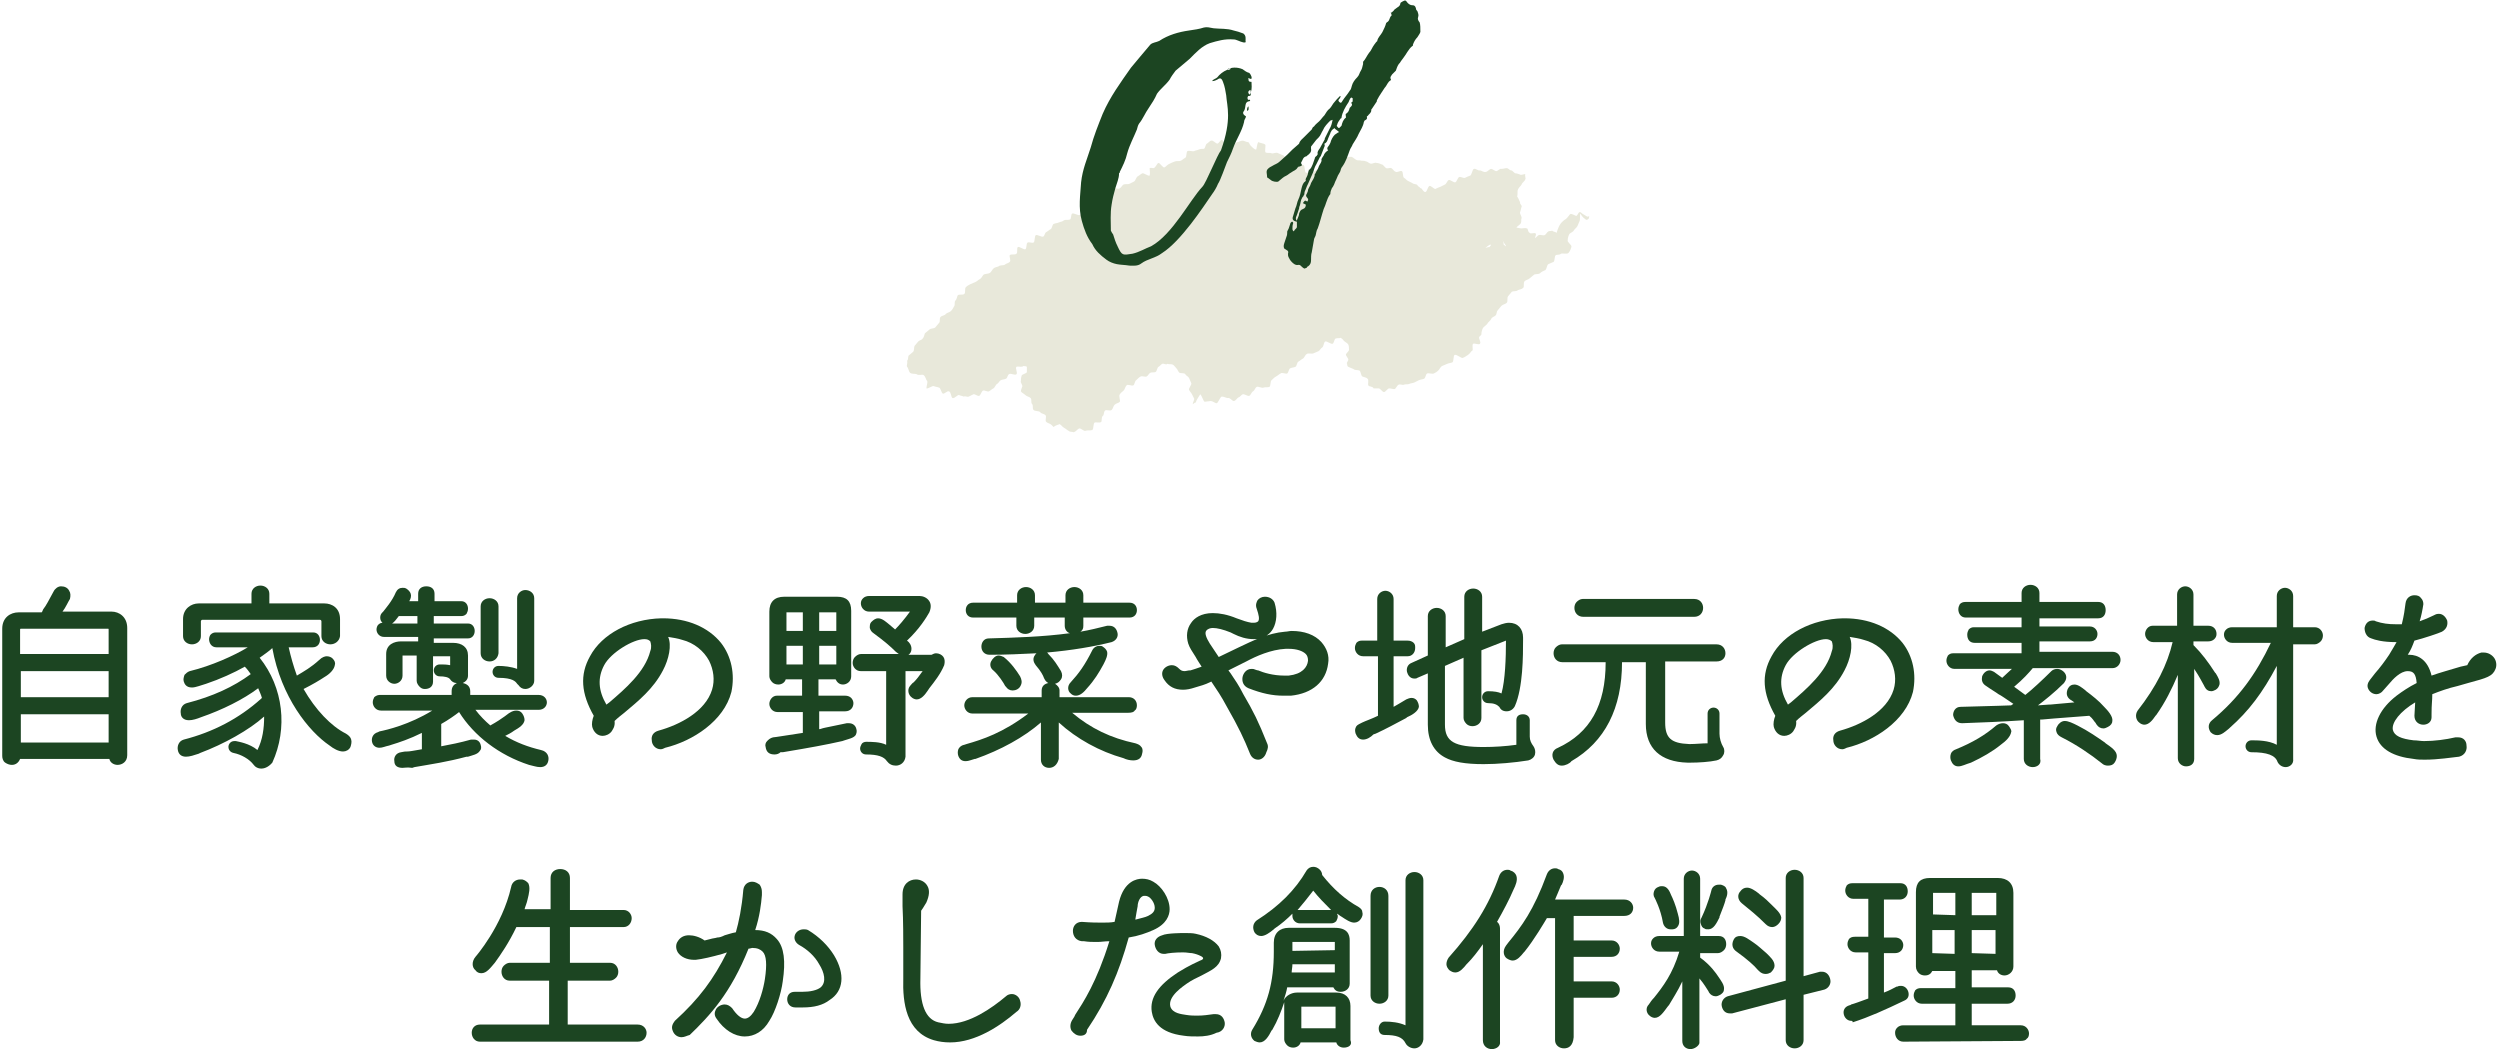 <?xml version="1.0" encoding="utf-8"?>
<!-- Generator: Adobe Illustrator 25.4.1, SVG Export Plug-In . SVG Version: 6.00 Build 0)  -->
<svg version="1.1" id="レイヤー_1" xmlns="http://www.w3.org/2000/svg" xmlns:xlink="http://www.w3.org/1999/xlink" x="0px"
	 y="0px" width="336px" height="141px" viewBox="0 0 336 141" style="enable-background:new 0 0 336 141;" xml:space="preserve">
<style type="text/css">
	.st0{fill:#E8E8DA;}
	.st1{fill:#1C4522;}
</style>
<g>
	<path class="st0" d="M210.2,29.6c0.2-0.1,0.3-0.2,0.4-0.3c0.2-0.2,0.3-0.4,0.4-0.5c0.2-0.2,0.8,0.3,0.9,0.2
		c0.2-0.2,0.2-0.4,0.4-0.5c0.2,0,0.3,0.2,0.5,0.3c0.2,0.1,0.3,0.2,0.5,0.3c0.2,0.1,0.1-0.1,0.3,0c-0.1,0.3,0,0.2-0.1,0.3
		c-0.2,0.2-0.3,0.2-0.5,0c-0.2-0.1-0.5-0.5-0.6-0.7c-0.1,0.2,0,0.8-0.1,1s-0.2,0.5-0.3,0.7s-0.4,0.4-0.5,0.6s-0.5,0.3-0.6,0.5
		s-0.2,0.5-0.2,0.8c-0.1,0.2,0.5,0.6,0.5,0.8s-0.2,0.7-0.4,0.9s-0.8,0-1,0.1c-0.2,0.2-0.6,0.1-0.7,0.2c-0.2,0.1-0.1,0.7-0.3,0.9
		c-0.2,0.1-0.5,0.2-0.7,0.3s-0.2,0.6-0.4,0.8c-0.2,0.1-0.5,0.2-0.7,0.4s-0.6,0.1-0.8,0.2c-0.2,0.2-0.4,0.3-0.6,0.5
		c-0.2,0.2-0.5,0.2-0.7,0.4s0,0.8-0.2,0.9c-0.2,0.2-0.5,0.2-0.7,0.3c-0.2,0.2-0.6,0.1-0.8,0.2c-0.2,0.2-0.3,0.4-0.5,0.6
		s0,0.7-0.2,0.9s-0.5,0.2-0.7,0.4s-0.3,0.4-0.5,0.6c-0.2,0.2-0.1,0.5-0.3,0.7s-0.5,0.2-0.6,0.5c-0.1,0.2-0.4,0.4-0.5,0.6
		c-0.1,0.2-0.5,0.4-0.6,0.6c-0.1,0.2-0.2,0.5-0.2,0.8c0,0.2-0.2,0.2-0.3,0.4s0.3,0.7,0.1,0.9c-0.1,0.2-0.7-0.1-0.9,0s0,0.8-0.1,0.9
		c-0.2,0.1-0.3,0.4-0.6,0.6c-0.2,0.1-0.4,0.3-0.7,0.4c-0.2,0.1-0.8-0.5-1.1-0.4c-0.2,0.1-0.1,0.9-0.3,1s-0.5,0.1-0.7,0.2
		c-0.2,0.1-0.5,0.2-0.7,0.3s-0.3,0.4-0.5,0.6c-0.2,0.2-0.4,0.3-0.6,0.4c-0.2,0.1-0.7-0.1-0.9,0s-0.2,0.6-0.4,0.7
		c-0.2,0.1-0.5,0.1-0.7,0.2c-0.2,0.1-0.4,0.2-0.6,0.3c-0.2,0.1-0.5,0.1-0.7,0.2c-0.2,0.1-0.5,0-0.7,0.1s-0.5-0.1-0.7,0
		c-0.2,0-0.4,0.6-0.6,0.6c-0.2,0-0.5-0.1-0.7-0.1s-0.5,0.5-0.7,0.5s-0.5-0.5-0.7-0.5s-0.5,0-0.7,0c-0.1-0.3-0.6-0.2-0.7-0.4
		c-0.1-0.2,0.1-0.7-0.1-0.9c-0.2-0.2-0.5-0.2-0.7-0.3s-0.2-0.7-0.4-0.8s-0.6,0-0.8-0.2c-0.2-0.1-0.5-0.2-0.7-0.3s-0.1-0.4-0.2-0.5
		c0.1-0.2,0.1-0.2,0.2-0.4c0.1-0.2-0.4-0.6-0.3-0.8c0.1-0.2,0.4-0.4,0.4-0.6c0-0.2,0-0.5-0.1-0.7s-0.4-0.3-0.6-0.5
		c-0.1-0.2-0.2-0.2-0.4-0.4c-0.2,0.1-0.4,0-0.7,0.1c-0.2,0.1-0.2,0.6-0.4,0.7c-0.2,0.1-0.8-0.4-1-0.3c-0.2,0.1-0.2,0.7-0.4,0.8
		s-0.3,0.4-0.5,0.5s-0.5,0.2-0.7,0.3s-0.7-0.1-0.9,0.1c-0.2,0.1-0.3,0.5-0.5,0.6s-0.4,0.3-0.6,0.4c-0.2,0.1-0.2,0.6-0.4,0.7
		c-0.2,0.1-0.5,0.1-0.7,0.2c-0.2,0.1-0.2,0.5-0.4,0.7c-0.2,0.1-0.7-0.2-0.9,0c-0.2,0.1-0.4,0.3-0.6,0.4c-0.2,0.1-0.4,0.3-0.6,0.5
		c-0.2,0.1-0.1,0.8-0.3,0.9c-0.2,0.1-0.6,0-0.8,0.1s-0.7-0.2-0.9-0.1c-0.2,0.1-0.3,0.5-0.5,0.6s-0.3,0.5-0.5,0.6s-0.7-0.3-0.9-0.2
		s-0.3,0.3-0.5,0.4c-0.2,0-0.4,0.5-0.7,0.5c-0.2,0-0.5-0.5-0.8-0.4c-0.2,0-0.5-0.2-0.8-0.2c-0.2,0-0.5,0.9-0.7,0.9s-0.5-0.3-0.8-0.3
		c-0.2,0-0.6,0.1-0.8,0.1c-0.2-0.1-0.4-0.9-0.6-1c-0.1,0.2-0.5,0.7-0.6,1.1c-0.2,0-0.4,0.3-0.4,0.2c0-0.2,0.2-0.5,0.2-0.7
		c-0.1-0.2-0.2-0.4-0.3-0.6c-0.1-0.2-0.3-0.4-0.4-0.6c-0.1-0.2,0.4-0.7,0.3-0.9c-0.1-0.2-0.2-0.5-0.3-0.7s-0.4-0.3-0.5-0.5
		s-0.6-0.1-0.8-0.2c-0.2-0.2-0.2-0.4-0.4-0.6c-0.2-0.2-0.3-0.4-0.5-0.5s-0.5,0-0.7-0.1c-0.2,0.2-0.5-0.1-0.7,0s-0.3,0.3-0.5,0.4
		c-0.2,0.1-0.2,0.6-0.4,0.7c-0.2,0.1-0.5,0-0.7,0.1s-0.3,0.4-0.5,0.5s-0.6-0.1-0.8,0s-0.4,0.3-0.6,0.5c-0.2,0.1-0.2,0.6-0.4,0.7
		c-0.2,0.1-0.8-0.2-0.9,0c-0.2,0.2-0.2,0.5-0.4,0.7s-0.4,0.3-0.5,0.5c-0.2,0.2,0.1,0.8,0,1c-0.2,0.2-0.5,0.2-0.7,0.4
		s-0.2,0.5-0.4,0.7s-0.8-0.1-0.9,0.1c-0.2,0.2-0.1,0.6-0.3,0.7c-0.2,0.2-0.1,0.7-0.2,0.8c-0.2,0.2-0.7,0-0.9,0.1
		c-0.2,0.2-0.1,0.8-0.3,1c-0.3,0.1-0.7,0-0.9,0.1c-0.3,0.1-0.6-0.4-0.9-0.3c-0.2,0.1-0.4,0.4-0.7,0.5c-0.2-0.1-0.5,0-0.7-0.2
		c-0.2-0.1-0.4-0.3-0.6-0.4c-0.2-0.1-0.4-0.4-0.6-0.5c-0.1,0.1-0.5,0.1-0.8,0.4c-0.2-0.2-0.1-0.1-0.3-0.3s-0.5-0.2-0.7-0.4
		s0.1-0.7-0.1-0.9c-0.2-0.2-0.6-0.2-0.7-0.4c-0.2-0.2-0.7-0.1-0.9-0.3s0-0.6-0.2-0.8s0-0.6-0.2-0.8s-0.5-0.2-0.7-0.4
		s-0.5-0.3-0.6-0.5c0-0.2,0.1-0.4,0.2-0.7c0-0.2-0.3-0.5-0.2-0.7c0-0.2,0-0.4,0.1-0.7c0-0.2,0.7-0.3,0.7-0.5s0-0.5,0-0.7
		c-0.1-0.1-0.4-0.1-0.5-0.1c-0.1,0.2-0.7,0-0.9,0.1c-0.2,0.2,0.2,0.8,0,1s-0.8-0.2-1,0c-0.2,0.1-0.2,0.5-0.4,0.6s-0.5,0.1-0.7,0.2
		c-0.2,0.1-0.3,0.4-0.5,0.5s-0.3,0.5-0.5,0.6s-0.4,0.3-0.6,0.4c-0.2,0.1-0.6-0.2-0.8-0.1c-0.2,0.1-0.3,0.6-0.5,0.7
		c-0.2,0.1-0.6-0.3-0.8-0.2s-0.4,0.2-0.6,0.3s-0.4-0.1-0.7,0c-0.2-0.1-0.4-0.1-0.6-0.2c-0.2-0.1-0.6,0.5-0.9,0.4
		c-0.2-0.1-0.2-0.9-0.5-0.9c-0.2-0.1-0.6,0.4-0.8,0.3c-0.2-0.1-0.3-0.8-0.5-0.8c-0.2-0.1-0.5-0.1-0.7-0.2c-0.2-0.1-0.8,0.4-1,0.3
		c0-0.3,0.2-0.8,0.1-1c-0.2-0.2-0.2-0.6-0.5-0.8c-0.2-0.1-0.7,0.1-0.9-0.1c-0.2-0.1-0.7,0-0.9-0.2c-0.2-0.2-0.2-0.6-0.4-0.8
		c-0.1-0.2,0.1-0.5,0-0.8c0.2-0.2,0.1-0.5,0.2-0.7c0.2-0.2,0.4-0.3,0.6-0.5s0.1-0.6,0.2-0.8c0.2-0.2,0.3-0.4,0.5-0.6
		c0.2-0.2,0.5-0.2,0.6-0.4c0.2-0.2,0.2-0.5,0.3-0.7c0.2-0.2,0.4-0.3,0.6-0.5s0.6-0.1,0.8-0.3c0.2-0.2,0.3-0.4,0.5-0.6
		c0.2-0.2,0-0.6,0.2-0.8s0.6-0.2,0.7-0.4c0.2-0.2,0.5-0.2,0.7-0.4c0.2-0.2,0.3-0.4,0.4-0.6c0.2-0.2,0-0.6,0.2-0.8s0.2-0.5,0.3-0.7
		c0.2-0.2,0.7,0,0.9-0.2s0-0.7,0.2-0.9s0.4-0.3,0.6-0.4c0.2-0.1,0.5-0.2,0.7-0.3s0.4-0.3,0.6-0.4c0.2-0.1,0.3-0.4,0.5-0.6
		c0.2-0.1,0.6-0.1,0.8-0.2c0.2-0.1,0.3-0.4,0.5-0.6c0.2-0.2,0.5-0.2,0.7-0.3c0.2-0.2,0.6-0.1,0.8-0.2c0.2-0.2,0.5-0.2,0.7-0.4
		s-0.1-0.7,0-0.9c0.2-0.2,0.7,0,0.9-0.2c0.2-0.1,0-0.8,0.2-0.9c0.2-0.1,0.8,0.4,1,0.3c0.2-0.1,0.1-0.8,0.3-0.9
		c0.2-0.1,0.6,0.1,0.8,0s0.1-0.8,0.3-1c0.2-0.1,0.8,0.3,1,0.2c0.2-0.1,0.2-0.5,0.4-0.6s0.4-0.3,0.6-0.4c0.2-0.1,0.2-0.6,0.4-0.7
		s0.5-0.1,0.7-0.2s0.5-0.1,0.7-0.3c0.2-0.1,0.6,0,0.8-0.1s0.1-0.7,0.3-0.8c0.2-0.1,0.8,0.3,1,0.2c0.2-0.1,0.4-0.3,0.6-0.4
		c0.2-0.1,0.4-0.3,0.6-0.4c0.2-0.1,0.1-0.8,0.3-0.9s0.3-0.4,0.5-0.6s0.6,0,0.8-0.1s0.3-0.4,0.5-0.5s0.6,0.1,0.8,0s0.2-0.6,0.4-0.7
		s0.7,0.2,0.9,0c0.2-0.1,0.3-0.4,0.5-0.5s0.6,0,0.8-0.1s0.4-0.2,0.6-0.3c0.2-0.1,0.3-0.6,0.5-0.7s0.4-0.3,0.6-0.4
		c0.2-0.1,0.8,0.4,1,0.3c0.1-0.3,0-0.7,0-1c0.2-0.1,0.3,0,0.5,0c0.3,0,0.5-0.7,0.7-0.7s0.6,0.7,0.8,0.6s0.4-0.4,0.7-0.5
		c0.2-0.1,0.4-0.2,0.7-0.3c0.2-0.1,0.6,0,0.8-0.1s0.4-0.3,0.6-0.4c0.2-0.1,0.1-0.8,0.3-0.9s0.7,0.1,0.9,0s0.4-0.1,0.6-0.2
		c0.2-0.1,0.5-0.1,0.7-0.1c0.2-0.1,0.2-0.6,0.4-0.7s0.4-0.4,0.6-0.4c0.2-0.1,0.6,0.4,0.8,0.4s0.4-0.5,0.6-0.5c0.2,0,0.4,0.7,0.7,0.8
		c0.2,0,0.5,0,0.7,0s0.5-0.5,0.7-0.5s0.4-0.2,0.7-0.2c0.2,0,0.5,0.2,0.7,0.2s0.2,0.3,0.4,0.5s0.5,0.5,0.7,0.5c0.1,0,0.1-0.7,0.3-1
		c0.2,0.1,0.8,0.2,0.9,0.3c0.2,0.1-0.1,0.9,0.1,1.1c0.2,0.1,0.6,0,0.8,0.1s0.6-0.2,0.9,0c0.2,0.1,0.5,0.2,0.7,0.3
		c0.2,0.1,0.3,0.6,0.5,0.7s0.6,0,0.8,0.1s0.4,0.3,0.6,0.4c0.2,0.1,0.6,0,0.8,0.1s0.1,0.9,0.3,1s0.6-0.1,0.9,0
		c0.2-0.1,0.4-0.3,0.6-0.4c0.2-0.1,0.5,0,0.7-0.1s0.5,0,0.7-0.1s0.3-0.6,0.5-0.7s0.4-0.2,0.6-0.3c0.2-0.1,0.6,0.2,0.8,0.1
		s0.4-0.5,0.6-0.6c0.2,0.1,0.6-0.1,0.8,0s0.4,0.3,0.6,0.4c0.2,0.1,0.4,0,0.7,0.1c0.2,0,0.4,0,0.6,0.1c0.2,0,0.4,0.3,0.7,0.3
		c0.2,0,0.5-0.2,0.7-0.1c0.2,0,0.5,0.1,0.7,0.2c0.2,0,0.4,0.4,0.6,0.5c0.2,0.1,0.5-0.1,0.7,0s0.3,0.4,0.6,0.5
		c0.2,0.1,0.6-0.2,0.8-0.1s0.1,0.8,0.3,0.9s0.3,0.3,0.5,0.4s0.4,0.2,0.6,0.3c0.2,0.2,0.6,0.1,0.7,0.3c0.1,0.2,0.3,0.2,0.4,0.4
		c0.2-0.1,0.4,0.6,0.7,0.5c0.2-0.1,0.3-0.7,0.5-0.8s0.6,0.4,0.8,0.4c0.2-0.1,0.4-0.2,0.7-0.3c0.2-0.1,0.4-0.2,0.6-0.3
		c0.2-0.1,0.3-0.5,0.5-0.6s0.7,0.4,0.9,0.3s0.3-0.6,0.5-0.7s0.6,0.2,0.8,0.1s0.4-0.2,0.7-0.3c0.2-0.1,0.3-0.9,0.5-0.9
		c0.2-0.1,0.6,0.3,0.8,0.2c0.2,0,0.5,0.3,0.8,0.2c0.2,0,0.5-0.4,0.7-0.4s0.5,0.3,0.7,0.3s0.5-0.4,0.7-0.3c0.2,0,0.5-0.1,0.7-0.1
		s0.4,0.3,0.6,0.3c0.2,0,0.4,0.4,0.6,0.4c0.2,0,0.4,0.1,0.7,0.2c0.2,0,0.4-0.1,0.6-0.1c-0.1,0.3,0.1,0.5,0,0.7
		c-0.1,0.3-0.4,0.4-0.5,0.7c-0.1,0.2-0.4,0.4-0.5,0.7c-0.1,0.2,0,0.7-0.1,0.9c0.2,0.3,0.3,0.6,0.4,0.8c-0.1,0.2,0.3,0.4,0.2,0.6
		s-0.1,0.5-0.2,0.7c-0.1,0.2,0.2,0.5,0.2,0.8c-0.1,0.2,0,0.5-0.1,0.7s-0.5,0.4-0.6,0.6c0.2,0,0.5,0.1,0.7,0.1s0.5-0.1,0.7,0
		c0.2,0,0.1,0.5,0.4,0.6c0.1,0.2,0.7-0.1,0.8,0.1s-0.1,0.4-0.1,0.6c0.2-0.1,0.3-0.3,0.5-0.4s0.6,0.1,0.8,0s0.3-0.4,0.5-0.5
		s0.3,0,0.5-0.1c0.2,0.2,0.4,0.1,0.6,0.3C209.6,30,209.9,29.9,210.2,29.6z M202,32.3C201.9,32.3,202,32.4,202,32.3
		c0,0.3,0.1,0.3,0.1,0.6c0.1,0,0.2,0.2,0.3,0.2C202.4,32.9,202,32.6,202,32.3z M199.6,33.3C199.6,33.3,199.6,33.2,199.6,33.3
		c0.3,0,0.3-0.1,0.6-0.1c0-0.1,0.2-0.2,0.2-0.3C200.1,32.8,199.8,33.3,199.6,33.3z"/>
</g>
<g>
	<path class="st1" d="M150.1,35.5c-0.5-0.1-1-0.3-1.4-0.6c-0.8-0.6-1.5-1.2-1.9-2.1c-0.7-0.9-1.1-2-1.4-3.1
		c-0.5-1.8-0.2-3.5-0.1-5.2c0.2-1.8,0.8-3.1,1.3-4.7c0.4-1.5,1-3,1.6-4.5c1-2.3,2.4-4.2,3.8-6.2c0.8-1,1.7-2,2.6-3.1
		c0.3-0.3,0.8-0.3,1.2-0.5c1.2-0.8,2.6-1.2,4-1.4c0.7-0.1,1.4-0.2,2-0.4c0.4-0.1,0.8,0,1.3,0.1c0.9,0.1,1.8,0,2.7,0.3
		c0.4,0.1,0.8,0.2,1.3,0.4c0.4,0.3,0.3,0.7,0.3,1c0.1,0.3-0.2,0.2-0.3,0.2c-0.5-0.1-0.9-0.4-1.3-0.4c-1.2-0.1-2.2,0.2-3.2,0.5
		c-1.1,0.4-1.9,1.3-2.7,2.1L158,9.5c-0.3,0.4-0.6,0.8-0.8,1.2c-0.5,0.7-1.2,1.2-1.7,1.9c-0.3,0.7-0.7,1.3-1.1,1.9
		c-0.5,0.7-0.8,1.5-1.3,2.1c-0.2,0.3-0.2,0.5-0.3,0.8c-0.4,1-1,2.1-1.3,3.2c-0.2,0.9-0.6,1.7-1,2.5c0.1,0.1-0.1,0.1-0.1,0.2
		c0,0.7-0.3,1.3-0.5,2s-0.4,1.5-0.5,2.2c-0.2,1.2-0.1,2.3-0.1,3.5c0.1,0.2,0.2,0.4,0.3,0.5c0.2,0.6,0.3,1,0.6,1.6
		c0.6,1.3,0.7,1.2,2,1c0.9-0.2,1.7-0.7,2.5-1c2.9-1.6,5.2-6.2,6.9-8c0.5-0.5,2-4.3,2.5-4.9c1.5-4.2,0.8-5.9,0.7-7.4
		c-0.1-0.6-0.2-1.2-0.4-1.7c-0.2-0.6-0.4-0.7-0.8-0.4c-0.2,0.1-0.4,0.2-0.7,0.2c0.2-0.3,0.5-0.3,0.7-0.5c0.3-0.4,0.8-0.8,1.3-1
		c0.5-0.4,1.4-0.4,2.1-0.1c0.3,0.2,0.5,0.4,0.9,0.5c0.2,0.2,0.2,0.3,0.3,0.5c0,0.1,0.1,0.3-0.1,0.3c-0.2,0-0.4-0.3-0.3,0.1
		c0,0.3,0.2,0.3,0.4,0.3c0,0.4,0.1,0.9-0.1,1.4c0,0.3,0.1,0.5-0.3,0.5c-0.1,0-0.2,0.3-0.1,0.4c0,0.2,0.1,0.1,0.2,0.1
		c0.1,0,0.1,0,0.1,0.1c0,0,0.1,0.1-0.1,0.1c-0.7,0.1-0.4,0.8-0.7,1.3c-0.1,0.1-0.3,0.4,0.2,0.7c0.2,0.1-0.2,0.4-0.2,0.8
		c-0.3,1.3-1,2.2-1.5,3.6c-0.2,0.6-0.5,1.2-0.8,1.8c-0.2,0.5-0.9,2.5-1.2,2.9c-0.2,0.5-0.5,1-0.8,1.4c-1.3,1.9-4.2,6.3-6.7,7.9
		c-0.9,0.7-2,0.8-2.8,1.4c-0.5,0.4-1.1,0.3-1.6,0.3C151.2,35.6,150.6,35.6,150.1,35.5z M165.4,9.2c-0.2,0-0.3-0.1-0.4,0.2
		C165.2,9.4,165.4,9.3,165.4,9.2z M167.8,14.3c0,0.3,0.1,0.5-0.2,0.6C167.6,14.7,167.6,14.4,167.8,14.3z M168.1,12.2
		c-0.1-0.1-0.1-0.2-0.1-0.1c-0.2,0.1-0.3,0.3-0.2,0.4c0,0.1,0.1,0.2,0.2,0.2C168.1,12.5,168.1,12.3,168.1,12.2z"/>
	<path class="st1" d="M190.9,4.3c-0.1,0.3-0.3,0.5-0.4,0.7c-0.3,0.3-0.5,0.7-0.6,1c0,0.1,0,0.2-0.1,0.2c-0.5,0.4-0.8,1.1-1.2,1.6
		l-0.3,0.4c-0.1,0.2-0.2,0.3-0.3,0.4c-0.2,0.3-0.3,0.6-0.4,0.9l-0.5,0.5c-0.1,0.2-0.3,0.3-0.2,0.6c0.1,0.1,0,0.2,0,0.2
		c-0.4,0.2-0.5,0.7-0.8,1c-0.3,0.5-0.7,1-1,1.6c-0.1,0.1,0,0.2-0.1,0.3l-0.6,0.9c-0.1,0.1-0.1,0.1-0.1,0.2c0,0.4-0.3,0.5-0.5,0.8
		c-0.1,0-0.1,0.1-0.1,0.1c0.1,0.3-0.1,0.4-0.3,0.5l-0.1,0.2c-0.1,0.6-0.4,1-0.7,1.6c-0.2,0.5-0.5,0.9-0.8,1.4
		c-0.1,0.3-0.3,0.5-0.4,0.8c-0.3,0.8-0.5,1.5-1,2.2c-0.2,0.2-0.2,0.5-0.3,0.7c-0.2,0.3-0.4,0.7-0.5,1c-0.1,0.2-0.2,0.4-0.3,0.7
		c-0.1,0.2-0.2,0.4-0.3,0.5c-0.1,0.2-0.2,0.5-0.2,0.7c0,0.1,0,0.1-0.1,0.2c-0.4,0.6-0.5,1.3-0.8,1.9c-0.3,0.9-0.5,1.8-0.8,2.6
		c-0.2,0.3-0.2,0.7-0.3,1c-0.1,0.2-0.2,0.4-0.2,0.5l-0.3,1.7c-0.1,0.3-0.1,0.7-0.1,1.1c0,0.3-0.1,0.6-0.4,0.8
		c-0.1,0-0.1,0.1-0.2,0.2l-0.3,0.1c-0.2-0.1-0.4-0.3-0.5-0.4c-0.1-0.1-0.2-0.1-0.3-0.1c-0.4,0.1-0.7-0.2-0.9-0.4s-0.3-0.4-0.4-0.6
		c-0.1-0.2-0.1-0.3-0.1-0.5c0.1-0.3,0-0.4-0.2-0.5c-0.1-0.1-0.2-0.1-0.3-0.2c-0.1-0.2-0.1-0.4,0-0.7s0.2-0.6,0.3-0.9
		c0.1-0.2,0.1-0.5,0.1-0.7l0.2-0.4l0.2-0.6c0-0.1,0.1-0.2,0.1-0.2c0.1-0.1,0.1-0.1,0.2-0.1c0.1,0.1,0.1,0.1,0.1,0.2
		c-0.1,0.3-0.1,0.5-0.1,0.8c0,0.1,0.1,0.2,0.1,0.3c0.1-0.1,0.2-0.1,0.2-0.2l0.2-0.2c0.1-0.1,0.1-0.2,0.1-0.2v-0.9
		c0.1-0.3,0.3-0.6,0.3-0.9c0.1-0.3,0.2-0.5,0.5-0.6s0.4-0.3,0.4-0.6l-0.4-0.2c0.3-0.4,0.3-0.4,0.6-0.2c0.1-0.2,0.2-0.3,0-0.5
		s-0.2-0.4-0.1-0.5c0.1-0.2,0.2-0.4,0.2-0.6c0.1-0.3,0.3-0.5,0.4-0.9c0.2-0.4,0.5-0.7,0.5-1.2l0.1-0.1c0.1-0.3,0.3-0.5,0.4-0.8
		c0.1-0.4,0.5-0.7,0.4-1.1c0-0.1,0.1-0.1,0.1-0.2l0.2-0.3c0.1-0.3,0.3-0.5,0.6-0.7c-0.2-0.2-0.1-0.4,0-0.5s0.2-0.3,0.3-0.5
		c0.1-0.4,0.3-0.8,0.6-1.1l0.3-0.2c0.1-0.1,0.2-0.1,0.2-0.1c0.1-0.1-0.1-0.2-0.1-0.2l-0.4-0.3v-0.1c-0.2,0.1-0.3,0.2-0.4,0.3
		c-0.1,0.2-0.2,0.3-0.2,0.4l-0.3,0.7c-0.1,0.3-0.2,0.6-0.5,0.7c0,0.2,0.1,0.3,0,0.4l-0.5,1.3c-0.1,0.1-0.1,0.1-0.1,0.1l-0.5,1
		c-0.2,0.3-0.3,0.7-0.4,1c-0.2,0.5-0.5,1.1-0.7,1.6c-0.1,0.2-0.2,0.4-0.3,0.7c-0.1,0.2-0.2,0.4-0.2,0.7c0,0.1-0.1,0.1-0.1,0.2
		s-0.2,0.2-0.2,0.3c-0.2,0.3-0.2,0.7-0.3,1c-0.1,0.2-0.1,0.3-0.1,0.4c-0.1,0.3-0.2,0.6-0.3,0.9c-0.2,0.4-0.2,0.6,0.1,0.9h-0.1
		c-0.5-0.1-0.7-0.3-0.5-0.8l0.3-1c0.2-0.4,0.2-0.8,0.4-1.2c0.2-0.4,0.3-0.9,0.4-1.4c0.1-0.4,0.2-0.8,0.5-1l0.1-0.1
		c-0.1-0.3,0.1-0.4,0.2-0.7c0.1-0.2,0.1-0.5,0.2-0.7c0-0.1,0-0.1,0.1-0.1c0.4-0.4,0.5-1,0.7-1.5c0-0.2,0.2-0.3,0.3-0.4
		c0-0.1,0.1-0.1,0.1-0.2c-0.1-0.3,0.1-0.5,0.3-0.8c0.2-0.4,0.4-0.7,0.6-1.1c0.1-0.1,0-0.2,0.1-0.3c0.2-0.4,0.4-0.8,0.6-1.2
		c0.2-0.3,0.3-0.7,0.4-1.2c-0.2,0.1-0.3,0.1-0.3,0.1c-0.4,0.4-0.8,0.8-1,1.3c-0.2,0.3-0.3,0.7-0.6,1l-0.3,0.3l-0.7,0.9V20
		c0.1,0.4-0.2,0.7-0.5,0.9l-0.1,0.1c-0.5,0.1-0.5,0.5-0.7,0.8c-0.1,0.1,0,0.2,0.1,0.4c-0.1,0.1-0.3,0.2-0.5,0.2
		c0,0.1-0.1,0.1-0.1,0.1c-0.2,0.4-0.5,0.4-0.9,0.7c-0.2,0.1-0.4,0.3-0.6,0.4c-0.2,0.1-0.4,0.2-0.5,0.3c-0.2,0.2-0.4,0.3-0.6,0.5
		c-0.2,0.1-0.8,0-1-0.2l-0.4-0.3c-0.1,0-0.1-0.1-0.1-0.1c0-0.4-0.2-0.8,0.1-1.1c0.2-0.2,0.4-0.3,0.6-0.4c0.3-0.2,0.7-0.3,1-0.6
		c0.3-0.3,0.7-0.6,1-0.9l0.7-0.7l0.8-0.7l0.1-0.1c0.1-0.4,0.4-0.6,0.7-0.9s0.7-0.7,1-1c0.1-0.2,0.1-0.3,0.3-0.4
		c0.2-0.3,0.5-0.5,0.7-0.7c0.3-0.3,0.4-0.5,0.7-0.8c0.2-0.3,0.4-0.7,0.7-0.9c0.2-0.2,0.3-0.4,0.5-0.7c0.3-0.4,0.6-0.7,0.9-1l0.1,0.1
		c-0.1,0.1-0.1,0.2-0.2,0.3c-0.1,0.1-0.2,0.2,0,0.4s0.3,0.1,0.4-0.1c0.3-0.5,0.7-0.9,1-1.4c0.2-0.2,0.2-0.4,0.3-0.7
		c0.1-0.4,0.4-0.8,0.7-1.1s0.3-0.6,0.5-0.9c0.2-0.3,0.2-0.6,0.3-0.9V8.3c0.3-0.3,0.5-0.8,0.8-1.2c0.3-0.3,0.4-0.7,0.7-1.1l0.3-0.4
		c0.1,0,0.1-0.1,0.1-0.1c0.1-0.5,0.5-0.8,0.7-1.2s0.4-0.8,0.5-1.2c0.1,0,0-0.1,0.1-0.1c0.4-0.2,0.3-0.6,0.6-0.9c0.1,0,0-0.1,0-0.2
		c0-0.1-0.1-0.2-0.1-0.2h0.1c0.1-0.1,0.3-0.2,0.4-0.4l0.4-0.3c0.2-0.1,0.4-0.3,0.4-0.5s0.2-0.2,0.3-0.3c0.4-0.2,0.4-0.2,0.7,0.2
		c0.2,0.2,0.4,0.3,0.6,0.3c0.3,0,0.4,0.1,0.5,0.4c0,0.2,0.1,0.3,0.2,0.4c0.1,0.3,0.2,0.5,0.1,0.8c-0.1,0.2,0,0.5,0.2,0.7
		C190.9,3.3,190.9,3.8,190.9,4.3z M181.8,13.2l-0.2-0.1c-0.1,0.1-0.2,0.2-0.2,0.3c-0.1,0.1-0.1,0.3-0.2,0.4c-0.4,0.6-0.8,1.3-0.9,2
		c0,0.1,0,0.1-0.1,0.1c-0.2,0.3-0.4,0.5-0.5,0.9c-0.1,0.1,0,0.2,0.1,0.3c0,0.1,0.2,0.1,0.2,0.1c0.1-0.1,0.2-0.2,0.3-0.3
		c0.1-0.4,0.2-0.8,0.6-1.1c0-0.2-0.1-0.5,0-0.5c0.3-0.2,0.4-0.4,0.5-0.8l0.1-0.1c0.2-0.2,0.3-0.3,0.1-0.6c0.1-0.1,0.2-0.1,0.2-0.2
		C181.8,13.4,181.8,13.3,181.8,13.2z"/>
</g>
<g>
	<path class="st1" d="M15.8,102.8c-0.5,0-1-0.3-1.1-0.8h-12c-0.2,0.5-0.6,0.8-1.1,0.8c-0.3,0-0.6-0.1-0.9-0.3
		c-0.3-0.2-0.4-0.6-0.4-0.9V84.5c0-1.5,1.1-2.2,2.2-2.2h3.1c0.1-0.1,0.1-0.2,0.2-0.4c0.4-0.5,0.8-1.3,1.4-2.4c0.2-0.4,0.6-0.7,1-0.7
		c0.5,0,0.9,0.2,1.1,0.6c0.2,0.3,0.2,0.7,0.1,1.1c-0.2,0.3-0.6,1.2-1,1.7H15c1,0,2.1,0.7,2.1,2.2v17.1
		C17.1,102.4,16.4,102.8,15.8,102.8z M14.6,99.7V96H2.8v3.8h11.8V99.7z M14.6,93.7v-3.5H2.8v3.5H14.6z M14.6,87.9v-3.3
		c0-0.1,0-0.1-0.1-0.1H2.8c-0.1,0-0.1,0.1-0.1,0.1v3.3H14.6z"/>
	<path class="st1" d="M35.1,103.3c-0.4,0-0.8-0.2-1-0.5c-0.6-0.8-1.7-1.4-2.7-1.6c-0.5-0.1-0.7-0.5-0.7-0.8c0-0.4,0.3-0.8,0.8-0.8
		c0,0,0.1,0,0.2,0c0.4,0.1,1.8,0.3,2.9,1.2c0.7-1.4,0.9-2.9,0.9-4.5c-2,1.8-5.4,3.7-8.6,4.9l-0.2,0.1c-0.6,0.2-1.2,0.4-1.7,0.4
		c-0.6,0-1-0.3-1.1-0.9c-0.1-0.5,0.1-1.2,0.8-1.4c3.9-1,7.4-2.8,10.4-5.5c0.1-0.1,0.1-0.1,0.1-0.1c-0.1-0.4-0.3-0.8-0.5-1.3
		c-2,1.5-4.8,2.9-7.7,3.9c-0.5,0.2-1.1,0.4-1.6,0.4c-0.8,0-1.1-0.5-1.1-0.9c-0.1-0.5,0.1-1.2,0.8-1.4c3.5-0.9,6.3-2.2,8.6-3.9
		c-0.2-0.3-0.5-0.7-0.8-1c-1.4,0.8-3.4,1.7-5.2,2.3c-0.7,0.2-1.4,0.5-1.9,0.5c-0.8,0-1-0.5-1.1-0.8s0-0.6,0.1-0.9
		c0.2-0.2,0.4-0.4,0.7-0.5c2.9-0.7,6-2.1,7.8-3.2h-4.2c-0.7,0-1-0.6-1-1.1c0-0.2,0.1-0.5,0.2-0.6c0.2-0.2,0.4-0.3,0.7-0.3h13.1
		c0.6,0,0.9,0.5,0.9,1s-0.3,1-1,1h-3.2c0.3,1.3,0.6,2.4,1.1,3.8c1-0.6,1.9-1.1,3-2.1c0.4-0.4,0.8-0.5,1-0.5c0.3,0,0.6,0.1,0.8,0.3
		c0.3,0.3,0.4,0.6,0.3,0.9c-0.1,0.6-0.7,1.2-1.4,1.6c-0.6,0.4-1.6,1-2.8,1.6c1.6,2.8,3.7,5,5.7,6c0.3,0.2,0.6,0.4,0.7,0.8
		c0.1,0.3,0,0.7-0.1,1c-0.2,0.4-0.6,0.6-1,0.6c-0.6,0-1.3-0.4-1.8-0.8c-2.8-1.9-6.5-6.5-7.7-13.1c-0.4,0.4-1.3,1-1.7,1.3
		c3.2,4,3.8,9.5,1.7,14.1C36,103.2,35.4,103.3,35.1,103.3z M44.4,86.6c-0.6,0-1.2-0.4-1.2-1.1v-2c0-0.1-0.1-0.2-0.2-0.2H27.2
		c-0.1,0-0.2,0.1-0.2,0.2v2c0,0.7-0.6,1.1-1.2,1.1s-1.2-0.4-1.2-1.1v-2.3c0-1.4,1.1-2.1,2.1-2.1h7.1v-1.3c0-0.7,0.6-1.1,1.2-1.1
		s1.2,0.4,1.2,1.1v1.3h7.4c1,0,2.1,0.6,2.1,2.1v2.3C45.6,86.2,45,86.6,44.4,86.6z"/>
	<path class="st1" d="M54.1,103.2c-0.7,0-1.1-0.3-1.1-0.9c-0.1-0.5,0.2-1.1,0.9-1.2c0.4-0.1,0.6-0.1,0.8-0.1c0.4,0,0.8-0.1,2-0.3
		v-2.2c-1.6,0.8-3.1,1.3-4.1,1.6l-0.3,0.1c-0.5,0.1-0.9,0.3-1.3,0.3c-0.5,0-0.9-0.3-1-0.8s0.1-1.1,0.8-1.3l0.2-0.1
		c1-0.2,4-0.9,7.1-2.8h-6.9c-0.7,0-1.1-0.6-1.1-1.1c0-0.3,0.1-0.5,0.2-0.7c0.1-0.1,0.4-0.3,0.7-0.3h9.7v-0.5c0-0.6,0.3-0.9,0.7-1.1
		c-0.4,0-0.7-0.2-0.9-0.5s-0.8-0.4-1.4-0.4c-0.5,0-0.8-0.4-0.8-0.8s0.3-0.8,0.8-0.8h0.2c0.3,0,0.7,0,1.2,0.1v-1.2h-2.3v3.4
		c0,0.7-0.5,1-1.1,1c-0.3,0-0.5-0.1-0.7-0.3c-0.2-0.2-0.4-0.5-0.4-0.8v-3.4h-1.9v2.7c0,0.7-0.6,1.1-1.1,1.1s-1.1-0.4-1.1-1.1v-2.9
		c0-1.3,1.1-1.7,2-1.7h2.3v-0.6h-4.6c-0.6,0-1-0.5-1-1c0-0.2,0.1-0.5,0.2-0.6c0.1-0.1,0.3-0.3,0.6-0.3l0,0c-0.2-0.2-0.3-0.4-0.3-0.7
		c0-0.3,0.1-0.5,0.3-0.7l0.1-0.1c0.3-0.4,1.2-1.4,1.7-2.6c0.2-0.4,0.5-0.6,0.9-0.6c0.2,0,0.3,0,0.5,0.1c0.3,0.2,0.5,0.4,0.6,0.7
		c0.1,0.3,0,0.7-0.2,1h1.2v-1c0-0.7,0.5-1,1.1-1s1.1,0.3,1.1,1v1H62c0.6,0,0.9,0.5,0.9,1c0,0.3-0.1,0.5-0.2,0.7
		c-0.2,0.2-0.4,0.3-0.7,0.3h-3.7v1h4.6c0.6,0,0.9,0.5,0.9,1s-0.3,1-0.9,1h-4.6v0.6h2.6c1.2,0,2,0.6,2,1.7v2.7c0,0.5-0.3,0.8-0.7,1
		c0.5,0.1,1,0.4,1,1.1v0.5h9.2c0.7,0,1.1,0.5,1.1,1s-0.4,1-1.1,1h-8.5c0.6,0.8,1.3,1.5,2,2.1c1.8-1,2.5-1.7,2.6-1.7
		c0.3-0.2,0.6-0.3,0.9-0.3s0.6,0.1,0.8,0.4c0.2,0.3,0.3,0.6,0.3,0.9c-0.1,0.6-0.7,1-1.4,1.4c-0.4,0.3-0.8,0.5-1.2,0.7
		c1.5,0.9,3.1,1.5,4.8,1.9c0.9,0.2,1.1,0.9,1,1.4c-0.1,0.6-0.5,0.9-1.1,0.9c-0.5,0-1-0.2-1.5-0.3c-4-1.3-7.4-3.9-9.4-7.1
		c-0.5,0.4-1.5,1.1-2.4,1.6v3c1.1-0.2,2.6-0.5,4-0.9c0.1,0,0.3,0,0.4,0c0.5,0,0.8,0.3,0.9,0.7c0.1,0.3,0.1,0.6-0.1,0.8
		c-0.3,0.5-1,0.6-1.6,0.8h-0.2c-2.6,0.7-4.7,1-7,1.4l-0.3,0.1C54.7,103.1,54.4,103.2,54.1,103.2z M56.1,83.8v-1h-2.5
		c-0.3,0.4-0.6,0.8-0.9,1H56.1z M70.6,92.6c-0.4,0-0.7-0.2-0.9-0.5c0,0-0.1-0.1-0.2-0.2c-0.2-0.3-0.6-0.8-2.5-0.8
		c-0.5,0-0.8-0.4-0.8-0.8s0.3-0.8,0.8-0.8c0.7,0,1.7,0.1,2.5,0.4v-9.5c0-0.7,0.6-1.1,1.1-1.1c0.6,0,1.2,0.4,1.2,1.1v11.1
		C71.8,92.1,71.2,92.6,70.6,92.6z M65.8,88.9c-0.6,0-1.2-0.4-1.2-1.1v-6.3c0-0.7,0.6-1.1,1.2-1.1s1.2,0.4,1.2,1.1v6.3
		C66.9,88.5,66.4,88.9,65.8,88.9z"/>
	<path class="st1" d="M88.8,100.7c-0.7,0-1.2-0.6-1.2-1.2c-0.1-0.6,0.2-1.1,0.9-1.3c2.9-0.8,6.3-2.6,7.2-5.5
		c0.4-1.3,0.2-2.7-0.4-3.9c-0.7-1.3-2-2.4-3.6-2.8c-0.6-0.2-1.3-0.3-1.9-0.4c0.5,1.1,0.1,3-0.7,4.5c-1.3,2.5-3.3,4.1-5.2,5.7
		c-0.5,0.4-0.9,0.7-1.3,1.1c0.1,0.8-0.3,1.2-0.4,1.4c-0.3,0.4-0.8,0.6-1.2,0.6c-0.7,0-1.2-0.5-1.4-1.2c-0.1-0.4,0-1,0.2-1.5
		c-1.7-3-1.9-5.5-0.5-8c1.6-3,5.4-5,9.6-5.1h0.2c3.3,0,6.1,1.2,7.8,3.3c1.4,1.8,1.9,4.2,1.4,6.6c-1,3.9-5.2,6.6-8.9,7.5
		C89,100.7,88.9,100.7,88.8,100.7z M86.6,85.9c-1.5,0-4.5,1.8-5.4,3.5s-0.8,3.4,0.3,5.3l0.4-0.3c2.1-1.8,4.8-4.1,5.5-6.9
		c0.2-0.5,0.1-1,0-1.3C87.2,86,87,85.9,86.6,85.9z"/>
	<path class="st1" d="M120.4,102.9c-0.5,0-0.9-0.2-1.2-0.6c-0.4-0.6-1.2-0.9-2.8-0.9c-0.5,0-0.8-0.4-0.8-0.8c0-0.2,0.1-0.4,0.2-0.6
		s0.4-0.3,0.6-0.3c0.7,0,1.9,0,2.7,0.4v-9.9h-3.4c-0.7,0-1.1-0.6-1.1-1.1c0-0.3,0.1-0.6,0.3-0.8c0.2-0.2,0.5-0.4,0.8-0.4h5.1
		l-0.4-0.3c-0.7-0.7-1.5-1.4-3-2.5c-0.3-0.2-0.4-0.4-0.5-0.7c0-0.3,0-0.6,0.2-0.8c0.3-0.3,0.6-0.5,0.9-0.5c0.6,0,1.1,0.5,1.6,0.9
		c0.2,0.2,0.5,0.4,0.7,0.6c0.5-0.5,1.2-1.3,2-2.4h-5.5c-0.7,0-1.1-0.6-1.1-1.1c0-0.3,0.1-0.5,0.3-0.7c0.2-0.2,0.5-0.3,0.8-0.3h6.8
		c0.4,0,1,0.2,1.3,0.7c0.2,0.3,0.3,0.8,0,1.5c-0.4,0.7-1.3,2.2-3,3.8c0.3,0.2,0.6,0.6,0.6,1.1c0,0.3-0.1,0.6-0.4,0.8l0,0h3.1
		c0.2-0.1,0.4-0.2,0.6-0.2c0.4,0,0.8,0.2,1,0.5s0.2,0.7,0.1,1.1c-0.5,1.2-1.3,2.2-2,3.1l-0.2,0.3c-0.4,0.6-0.9,1.2-1.5,1.2
		c-0.2,0-0.5-0.1-0.7-0.3c-0.4-0.3-0.6-1-0.2-1.5c0.2-0.2,0.3-0.4,0.5-0.5c0.4-0.4,0.7-0.8,1.2-1.5h-2.3v11.5
		C121.6,102.5,121,102.9,120.4,102.9z M104.1,101.4c-0.7,0-1.1-0.3-1.2-1c-0.1-0.3,0-0.6,0.2-0.8c0.2-0.2,0.4-0.4,0.8-0.5
		c0.2,0,2-0.3,4-0.6v-2.8h-3.4c-0.7,0-1.1-0.6-1.1-1.1s0.4-1.1,1-1.1h3.4v-2.2h-2.2c-0.1,0.4-0.5,0.7-1,0.7c-0.3,0-0.6-0.1-0.8-0.3
		c-0.2-0.2-0.4-0.5-0.4-0.8v-8.7c0-1.3,0.7-2,2-2h7.1c1.3,0,1.9,0.6,1.9,1.9v8.8c0,0.7-0.6,1.1-1.1,1.1s-0.8-0.3-1-0.7H110v2.2h3.6
		c0.3,0,0.6,0.1,0.8,0.3c0.2,0.2,0.3,0.5,0.3,0.7c0,0.6-0.4,1.1-1.1,1.1h-3.5V98c0.2,0,0.3-0.1,0.8-0.2s1.4-0.3,2.9-0.6
		c0.1,0,0.2,0,0.3,0c0.5,0,0.9,0.3,1,0.8c0.1,0.3,0,0.6-0.1,0.8c-0.3,0.4-0.9,0.5-1.5,0.7l-0.3,0.1c-2.2,0.5-4.4,0.9-8,1.5h-0.3
		C104.7,101.3,104.4,101.4,104.1,101.4z M112.4,89.3v-2.5h-2.3v2.5H112.4z M107.9,89.3v-2.5h-2.2v2.5H107.9z M112.4,84.8v-2.5h-2.3
		v2.5H112.4z M107.9,84.8v-2.5h-2.1h-0.1v2.5H107.9z"/>
	<path class="st1" d="M141,103.2c-0.6,0-1.1-0.4-1.1-1.1v-5c-2.3,2-5.4,3.7-8.8,4.9H131c-0.4,0.1-0.8,0.3-1.2,0.3
		c-0.5,0-0.8-0.2-1-0.7c-0.1-0.3-0.1-0.6,0-0.9c0.1-0.2,0.3-0.5,0.8-0.6l0.3-0.1c2.1-0.6,4.9-1.5,8.3-4.1h-7.5
		c-0.7,0-1.1-0.6-1.1-1.1s0.4-1.1,1.1-1.1h9.3v-0.9c0-0.6,0.4-0.9,0.9-1c-0.2-0.1-0.4-0.3-0.5-0.5c0-0.1-0.1-0.1-0.1-0.2
		c-0.1-0.3-0.4-0.9-1.1-1.7c-0.3-0.4-0.4-0.8-0.2-1.2c0.1-0.2,0.2-0.3,0.3-0.4c-2,0.1-4.1,0.2-6.3,0.2l0,0c-0.7,0-1.1-0.5-1.1-1.1
		c0-0.5,0.3-1.1,1-1.1c3.4-0.1,7.2-0.2,10.9-0.7c-0.4-0.1-0.7-0.5-0.7-1V83H139v1.1c0,0.7-0.6,1.1-1.2,1.1s-1.2-0.4-1.2-1.1V83h-5.8
		c-0.7,0-1-0.5-1-1s0.3-1,1-1h5.9v-1c0-0.7,0.6-1.1,1.2-1.1s1.2,0.4,1.2,1.1v1h4.1v-1c0-0.7,0.6-1.1,1.2-1.1s1.2,0.4,1.2,1.1v1h6.2
		c0.7,0,1,0.5,1,1s-0.3,1-1,1h-6.2v1.1c0,0.4-0.1,0.6-0.4,0.8c1.2-0.2,2.4-0.5,3.6-0.8c0.1,0,0.2,0,0.3,0c0.7,0,1,0.5,1.1,1
		s-0.2,1-0.8,1.2c-2.4,0.6-5.3,1.1-8.7,1.4c0.1,0,0.1,0.1,0.2,0.2c0.8,0.8,1.2,1.5,1.7,2.3c0.2,0.4,0.2,0.8,0,1.1
		c-0.2,0.3-0.4,0.5-0.8,0.6c0.3,0.2,0.6,0.5,0.6,0.9v0.9h9.3c0.7,0,1.1,0.5,1.1,1.1c0,0.3-0.1,0.6-0.3,0.7c-0.1,0.2-0.4,0.3-0.9,0.3
		h-7.5c2.5,2.1,5.2,3.4,8.5,4.1c0.3,0.1,0.6,0.2,0.8,0.5c0.2,0.2,0.2,0.6,0.1,0.9c-0.1,0.6-0.5,0.9-1.2,0.9c-0.4,0-0.9-0.1-1.3-0.3
		c-3.2-0.9-6.3-2.6-8.7-4.8v4.9C142.1,102.8,141.6,103.2,141,103.2z M144.6,93.5c-0.3,0-0.5-0.1-0.7-0.3c-0.4-0.3-0.5-1,0-1.5
		c1.1-1.2,1.9-2.3,2.9-4.3c0.2-0.4,0.6-0.6,0.9-0.6c0.2,0,0.4,0,0.5,0.1c0.3,0.2,0.5,0.4,0.6,0.7c0.1,0.5-0.2,1.1-0.4,1.5l-0.1,0.2
		c-0.6,1.1-1.2,2.1-2.2,3.2C145.7,93,145.2,93.5,144.6,93.5z M136.1,92.8c-0.4,0-0.7-0.2-0.9-0.5l-0.1-0.1c-0.2-0.4-0.9-1.5-1.6-2.1
		c-0.4-0.3-0.5-0.8-0.3-1.2c0.2-0.4,0.6-0.8,1-0.8c0.2,0,0.5,0.1,0.7,0.2c1,0.8,1.7,1.8,2.2,2.6c0.2,0.4,0.3,0.8,0.1,1.2
		C137,92.6,136.5,92.8,136.1,92.8z"/>
	<path class="st1" d="M169.1,102.1c-0.5,0-0.9-0.3-1.1-0.8c-0.8-2-1.5-3.5-3.1-6.3c-0.8-1.5-1.3-2.2-2.1-3.4l-0.2,0.1
		c-0.6,0.3-1.3,0.5-2,0.7c-0.6,0.2-1.1,0.3-1.6,0.3c-1.1,0-1.9-0.4-2.5-1.3c-0.3-0.4-0.4-0.9-0.2-1.3s0.7-0.7,1.2-0.7
		c0.4,0,0.7,0.2,1,0.5c0.2,0.2,0.4,0.3,0.7,0.3c0.2,0,0.5-0.1,0.7-0.1h0.1c0.4-0.1,0.9-0.3,1.5-0.5c-0.3-0.5-0.6-0.9-0.8-1.3
		c-0.5-0.8-0.8-1.2-1-1.8c-0.3-1-0.2-2,0.4-2.8c0.4-0.6,1.3-1.3,2.9-1.3c0.9,0,2,0.2,3.2,0.7c0.8,0.3,1.4,0.5,2,0.6
		c0.1,0,0.2,0,0.3,0c0.3,0,0.5-0.1,0.6-0.2c0.2-0.3,0.1-0.8-0.2-1.7c-0.2-0.5,0-0.9,0.1-1.1c0.2-0.3,0.6-0.5,1-0.5
		c0.6,0,1.1,0.3,1.3,0.8c0.4,1.3,0.3,2.6-0.2,3.5c-0.4,0.7-1,1.1-1.8,1.3c-0.3,0.1-0.5,0.1-0.8,0.1c-1,0-1.9-0.3-2.7-0.7l-0.4-0.2
		c-1-0.4-1.8-0.6-2.4-0.6c-0.3,0-0.7,0.1-0.9,0.4s0,0.9,0.5,1.7c0.2,0.3,1.2,1.8,1.2,1.8l2.7-1.3c1.9-0.9,3.9-1.9,6.2-2.1
		c0.3,0,0.6-0.1,0.9-0.1c1.7,0,3.1,0.5,4,1.5c0.7,0.8,1.1,1.8,0.9,2.9c-0.3,2.4-2.1,4-5,4.3c-0.3,0-0.7,0-1,0c-1.5,0-2.9-0.3-4.7-1
		c-0.7-0.3-0.9-0.9-0.8-1.5c0.1-0.5,0.5-1.1,1.2-1.1c0.2,0,0.3,0,0.5,0.1c0.1,0,0.2,0.1,0.4,0.1c0.7,0.3,2,0.7,3.5,0.7
		c0.2,0,0.4,0,0.6,0c1.8-0.2,2.5-1.1,2.6-2c0-0.4-0.1-0.7-0.3-0.9c-0.4-0.4-1.2-0.7-2.3-0.7c-0.1,0-0.3,0-0.4,0c-2,0.1-4,1-5.3,1.7
		c-0.8,0.4-1.6,0.8-2.4,1.2l0.3,0.4c0.6,0.9,1.1,1.6,1.7,2.8c1.4,2.4,2,3.6,3.2,6.6c0.2,0.4,0.1,0.8-0.1,1.2
		C170,101.8,169.5,102.1,169.1,102.1z"/>
	<path class="st1" d="M199.4,102.7c-2.5,0-4.1-0.3-5.2-0.9c-1.5-0.8-2.3-2.3-2.3-4.4v-6.9l-1.4,0.6c-0.1,0.1-0.3,0.1-0.4,0.1
		c-0.6,0-0.9-0.5-1-0.9c-0.1-0.5,0.1-1,0.6-1.2l2.2-1v-5.3c0-0.7,0.6-1.1,1.2-1.1s1.2,0.4,1.2,1.1V87l2.5-1.1v-5.7
		c0-0.7,0.6-1.1,1.2-1.1s1.2,0.4,1.2,1.1v4.7l2.6-1c0.3-0.1,0.7-0.2,1-0.2c1.2,0,1.9,0.8,1.9,2V86c0,2.1,0,6.4-1.1,8.9
		c-0.2,0.4-0.6,0.7-1.1,0.7s-0.8-0.2-1-0.6c-0.3-0.3-0.7-0.5-1.5-0.5c-0.5,0-0.8-0.4-0.8-0.8s0.3-0.8,0.8-0.8c0.8,0,1.4,0.1,1.8,0.3
		c0.5-1.8,0.6-4.8,0.6-7.1l-3.3,1.3v9.1c0,0.7-0.6,1.1-1.2,1.1c-0.3,0-0.6-0.1-0.8-0.3c-0.2-0.2-0.4-0.5-0.4-0.8v-8.1l-2.5,1.1v7.9
		c0,2.3,1.3,3,5.2,3c1.4,0,3-0.1,4.4-0.3v-3.3c0-0.6,0.4-0.8,0.9-0.8s0.9,0.3,0.9,0.8V99c0,0.5,0.2,0.9,0.5,1.3
		c0.2,0.3,0.3,0.7,0.2,1.1s-0.5,0.7-0.9,0.8C203.5,102.5,201.3,102.7,199.4,102.7z M183.2,99.4c-0.5,0-0.8-0.3-1-0.8
		c-0.1-0.3-0.1-0.6,0-0.8c0.1-0.3,0.3-0.4,0.7-0.6l0.2-0.1c0.4-0.2,1.3-0.5,2.1-0.9v-8h-2c-0.7,0-1.1-0.6-1.1-1.1
		c0-0.3,0.1-0.5,0.2-0.7c0.2-0.2,0.4-0.3,0.7-0.3h2.1v-5.6c0-0.7,0.6-1.1,1.1-1.1s1.1,0.4,1.1,1.1v5.6h1.9c0.3,0,0.6,0.1,0.8,0.3
		c0.2,0.2,0.2,0.4,0.2,0.7c0,0.6-0.4,1.1-1,1.1h-1.9V95c0.4-0.2,1-0.6,1.7-1c0.2-0.1,0.5-0.2,0.7-0.2c0.3,0,0.5,0.1,0.7,0.3
		c0.2,0.3,0.3,0.6,0.3,0.9c-0.1,0.6-0.9,1.1-1.6,1.4l-0.1,0.1c-1.5,0.8-2.8,1.5-4.1,2.1l-0.3,0.1C184.2,99.1,183.7,99.4,183.2,99.4z
		"/>
	<path class="st1" d="M209.9,102.9c-0.5,0-0.8-0.3-1.1-0.8c-0.3-0.6-0.2-1.3,0.6-1.6c4.3-2,6.4-5.7,6.4-11.5H210
		c-0.8,0-1.2-0.6-1.2-1.2c0-0.3,0.1-0.6,0.3-0.8c0.2-0.2,0.5-0.4,0.8-0.4h20.8c0.8,0,1.2,0.6,1.2,1.2s-0.4,1.1-1.2,1.1h-6.9v8.2
		c0,2.1,0.8,2.8,3.2,2.9h0.2c0.7,0,1.6-0.1,2.3-0.1v-4c0-0.5,0.4-0.8,0.8-0.8s0.8,0.3,0.8,0.8v2.7c0,0.6,0.2,1.3,0.5,1.8
		c0.2,0.3,0.2,0.8,0,1.1c-0.2,0.4-0.5,0.6-0.9,0.7c-0.9,0.2-2.4,0.3-3.5,0.3c-0.1,0-0.3,0-0.4,0c-3.6-0.1-5.6-1.9-5.6-5.2V89H218
		c0,6.2-2.3,10.7-6.8,13.3C211,102.6,210.4,102.9,209.9,102.9z M212.8,82.9c-0.8,0-1.2-0.6-1.2-1.2c0-0.3,0.1-0.6,0.3-0.8
		c0.2-0.2,0.5-0.4,0.8-0.4h15c0.8,0,1.2,0.6,1.2,1.2s-0.4,1.2-1.2,1.2C227.7,82.9,212.8,82.9,212.8,82.9z"/>
	<path class="st1" d="M247.6,100.7c-0.7,0-1.2-0.6-1.2-1.2c-0.1-0.6,0.2-1.1,0.9-1.3c2.9-0.8,6.3-2.6,7.2-5.5
		c0.4-1.3,0.2-2.7-0.4-3.9c-0.7-1.3-2-2.4-3.6-2.8c-0.6-0.2-1.3-0.3-1.9-0.4c0.5,1.1,0.1,3-0.7,4.5c-1.3,2.5-3.3,4.1-5.2,5.7
		c-0.5,0.4-0.9,0.7-1.3,1.1c0.1,0.8-0.3,1.2-0.4,1.4c-0.3,0.4-0.8,0.6-1.2,0.6c-0.7,0-1.2-0.5-1.4-1.2c-0.1-0.4,0-1,0.2-1.5
		c-1.7-3-1.9-5.5-0.5-8c1.6-3,5.4-5,9.6-5.1h0.2c3.3,0,6.1,1.2,7.8,3.3c1.4,1.8,1.9,4.2,1.4,6.6c-1,3.9-5.2,6.6-8.9,7.5
		C247.8,100.7,247.7,100.7,247.6,100.7z M245.4,85.9c-1.5,0-4.5,1.8-5.4,3.5s-0.8,3.4,0.3,5.3l0.4-0.3c2.1-1.8,4.8-4.1,5.5-6.9
		c0.2-0.5,0.1-1,0-1.3C246,86,245.7,85.9,245.4,85.9z"/>
	<path class="st1" d="M273.2,103.1c-0.6,0-1.2-0.4-1.2-1.1v-5.2c-3,0.2-5.5,0.3-8.3,0.4l0,0c-0.8,0-1.1-0.6-1.2-1.1
		c0-0.5,0.3-1.1,1-1.1c4.5-0.1,6.5-0.2,6.8-0.2l0.3-0.2c-1.2-0.8-1.6-1.1-2-1.3c-0.4-0.3-0.8-0.5-1.8-1.2c-0.4-0.3-0.5-0.7-0.4-1.2
		c0.2-0.5,0.6-0.8,1-0.8c0.2,0,0.4,0.1,0.6,0.2l1.1,0.8c0.5-0.5,1-0.9,1.3-1.2h-7.7c-0.7,0-1.1-0.6-1.1-1.1c0-0.3,0.1-0.5,0.2-0.7
		c0.2-0.2,0.4-0.3,0.7-0.3h9.2v-1.4h-6.3c-0.7,0-1-0.5-1-1.1c0-0.3,0.1-0.5,0.2-0.7c0.2-0.2,0.4-0.3,0.7-0.3h6.4V83h-7.5
		c-0.7,0-1-0.6-1-1.1c0-0.3,0.1-0.5,0.2-0.7c0.2-0.2,0.4-0.3,0.8-0.3h7.5v-1.2c0-0.7,0.6-1.1,1.2-1.1s1.2,0.4,1.2,1.1v1.2h7.9
		c0.7,0,1,0.5,1,1.1s-0.3,1.1-1,1.1h-7.9v1.1h6.8c0.6,0,1,0.5,1,1s-0.3,1-1,1h-6.8v1.4h9.8c0.7,0,1.1,0.5,1.1,1.1
		c0,0.5-0.4,1.1-1.1,1.1h-10.7c-0.5,0.6-1.3,1.5-2.5,2.5l1.5,1.1c0.9-0.7,2.4-2.1,3.5-3.2c0.2-0.2,0.5-0.3,0.8-0.3
		c0.4,0,0.9,0.3,1.1,0.7c0.2,0.4,0.1,0.8-0.2,1.2c-1.3,1.3-2.7,2.4-3.5,3l1.4-0.1c0.5,0,1-0.1,2.4-0.2l1.1-0.1
		c-0.1-0.1-0.6-0.4-0.6-0.4c-0.5-0.4-0.5-0.9-0.3-1.4c0.2-0.4,0.5-0.6,0.9-0.6c0.5,0,1,0.4,1.5,0.8l0.1,0.1c0.8,0.6,1.7,1.3,2.4,2.1
		c0.5,0.5,1.2,1.3,1.1,1.9c0,0.3-0.2,0.6-0.6,0.8c-0.2,0.1-0.4,0.2-0.6,0.2c-0.4,0-0.7-0.2-0.9-0.5c-0.1-0.1-0.1-0.2-0.2-0.3
		c-0.2-0.2-0.3-0.5-0.8-0.9c-5.2,0.4-5.3,0.4-6.3,0.5h-0.3v5.3C274.4,102.7,273.8,103.1,273.2,103.1z M263.2,103
		c-0.5,0-0.8-0.3-1-0.8c-0.1-0.3-0.1-0.6,0-0.9s0.4-0.5,0.7-0.6c2.2-0.9,3.9-1.9,5.4-3.2c0.3-0.2,0.6-0.3,0.9-0.3s0.6,0.1,0.8,0.4
		c0.2,0.3,0.4,0.6,0.3,0.8c-0.1,0.6-0.7,1.2-1.4,1.7c-1.1,0.9-2.5,1.7-4,2.4C264.2,102.7,263.7,103,263.2,103z M283.3,102.9
		c-0.3,0-0.6-0.1-0.8-0.3c-1.5-1.2-3.4-2.5-5.4-3.5c-0.4-0.2-0.6-0.4-0.7-0.7c-0.1-0.3-0.1-0.5,0.1-0.8c0.2-0.4,0.6-0.7,1-0.7
		c0.5,0,1.1,0.3,1.7,0.6c1.4,0.7,2.7,1.6,3.7,2.3l0.1,0.1c0.7,0.5,1.5,1,1.5,1.7c0,0.3-0.1,0.6-0.3,0.9
		C284,102.8,283.7,102.9,283.3,102.9z"/>
	<path class="st1" d="M307.2,103.1c-0.5,0-0.9-0.3-1.1-0.7c-0.3-0.9-1.4-1.3-3.5-1.3c-0.5,0-0.8-0.4-0.8-0.8s0.3-0.8,0.8-0.8
		c0.8,0,2.3,0,3.4,0.6V89.5c-1.9,3.6-3.8,6.1-6.3,8.3l-0.1,0.1c-0.5,0.4-1,0.9-1.6,0.9c-0.3,0-0.6-0.1-0.9-0.4
		c-0.4-0.6-0.3-1.2,0.2-1.6c3.6-3,5.9-6.2,7.9-10.4H300c-0.7,0-1.1-0.6-1.1-1.1c0-0.3,0.1-0.5,0.3-0.7c0.2-0.2,0.5-0.3,0.8-0.3h6
		v-4.2c0-0.7,0.6-1.1,1.1-1.1s1.1,0.4,1.1,1.1v4.2h2.9c0.7,0,1.1,0.6,1.1,1.1c0,0.3-0.1,0.6-0.3,0.8c-0.2,0.2-0.5,0.4-0.8,0.4h-2.9
		V102C308.3,102.7,307.7,103.1,307.2,103.1z M293.8,103c-0.5,0-1.1-0.4-1.1-1.1V90.7c-0.8,1.9-1.7,3.7-2.9,5.4l-0.1,0.1
		c-0.4,0.6-0.9,1.2-1.5,1.2c-0.2,0-0.5-0.1-0.7-0.3c-0.4-0.3-0.6-1-0.2-1.6c2.5-3.2,4-6.2,4.7-9.2h-2.6c-0.7,0-1.1-0.6-1.1-1.1
		s0.4-1.1,1-1.1h3.3v-4.2c0-0.7,0.6-1.1,1.1-1.1s1.1,0.4,1.1,1.1v4.2h2c0.7,0,1.1,0.5,1.1,1.1c0,0.3-0.1,0.5-0.3,0.7
		c-0.2,0.2-0.5,0.3-0.8,0.3h-2v0.5c1.1,1.1,2,2.3,2.9,3.7l0.1,0.1c0.3,0.5,0.6,1,0.5,1.5c-0.1,0.3-0.2,0.5-0.5,0.7
		c-0.2,0.1-0.4,0.2-0.6,0.2c-0.4,0-0.7-0.2-0.9-0.6l-0.1-0.2c-0.3-0.5-0.5-1-1.3-2.2V102C294.9,102.7,294.4,103,293.8,103z"/>
	<path class="st1" d="M325.9,102.1c-0.5,0-1,0-1.5-0.1c-2.7-0.3-4.5-1.3-5-3s0.5-3.8,2.7-5.5c0.8-0.6,1.7-1.2,2.7-1.7
		c-0.1-1.2-0.4-1.6-1.2-1.6c-1,0-2,1.1-2.5,1.7l-0.8,0.9c-0.2,0.3-0.6,0.5-0.9,0.5c-0.5,0-0.9-0.3-1.1-0.7c-0.2-0.4-0.1-0.8,0.2-1.2
		c0.2-0.3,0.5-0.6,0.7-0.9c0.7-0.8,1.3-1.6,1.9-2.5c0.5-0.8,0.7-1.2,1-1.7c0,0,0,0-0.1,0c-1.8,0-2.8-0.3-3.3-0.5
		c-0.7-0.2-0.9-0.9-0.9-1.4c0.1-0.5,0.4-1,1.1-1c0.1,0,0.3,0,0.4,0.1c0.9,0.3,1.7,0.4,2.7,0.4c0.3,0,0.5,0,0.8,0
		c0.3-1.2,0.4-2,0.5-2.8s0.7-1.1,1.2-1.1c0.4,0,0.7,0.1,0.9,0.4c0.2,0.2,0.3,0.5,0.3,0.8c-0.1,0.7-0.3,1.7-0.5,2.3
		c0.6-0.2,1.3-0.5,1.9-0.8l0.2-0.1c0.2-0.1,0.4-0.1,0.5-0.1c0.5,0,0.9,0.4,1.1,0.9c0.1,0.5,0,1.1-0.7,1.5c-0.4,0.2-2.5,0.9-3.7,1.2
		c-0.3,0.8-0.5,1.3-0.9,1.9c0.1,0,0.2,0,0.2,0c1.2,0,2.5,0.7,3,2.8c1.1-0.4,2.6-0.8,3.9-1.2l0.9-0.2c0.4-0.9,1.1-1.5,1.9-1.7
		c0.1,0,0.2,0,0.3,0c0.6,0,1.1,0.3,1.4,0.7c0.3,0.4,0.4,1,0.2,1.5c-0.4,1-1.1,1.2-3.7,1.9l-1.4,0.4c-1.3,0.3-2.4,0.7-3.4,1.1
		c0,0.9-0.1,1.3-0.1,2.7v0.4c0,0.7-0.6,1-1.1,1c-0.6,0-1.2-0.4-1.2-1.2l0.1-1.8c-2,1.2-3.2,2.7-3,3.7c0.2,0.8,1.1,1.2,2.8,1.4
		c0.5,0,0.9,0.1,1.4,0.1c1.4,0,2.9-0.2,4.2-0.5c0.1,0,0.2,0,0.4,0c0.7,0,1.1,0.5,1.1,1.1c0.1,0.6-0.2,1.3-1,1.5
		C329.5,101.8,327.7,102.1,325.9,102.1z"/>
	<path class="st1" d="M64.5,140c-0.7,0-1.1-0.6-1.1-1.2c0-0.6,0.4-1.1,1.1-1.1h9.3v-5.9h-5.3c-0.7,0-1.1-0.6-1.1-1.2
		c0-0.3,0.1-0.6,0.3-0.8c0.2-0.2,0.5-0.4,0.8-0.4h5.4v-4.8h-4.5c-1,2.1-2.1,3.7-2.9,4.8c-0.6,0.7-1.1,1.4-1.8,1.4
		c-0.3,0-0.6-0.1-0.8-0.4c-0.5-0.4-0.5-1.2,0-1.8c0,0,3.6-4.1,4.8-9.4c0.1-0.6,0.6-1,1.2-1c0.1,0,0.2,0,0.3,0
		c0.4,0.1,0.6,0.3,0.8,0.5c0.3,0.6,0.1,1.4-0.1,2.2c-0.1,0.5-0.3,0.9-0.4,1.3H74V118c0-0.8,0.6-1.2,1.3-1.2s1.3,0.4,1.3,1.2v4.3h7.2
		c0.7,0,1.1,0.6,1.1,1.1c0,0.6-0.4,1.2-1.1,1.2h-7.2v4.8H82c0.7,0,1.1,0.6,1.1,1.2c0,0.3-0.1,0.6-0.3,0.8c-0.2,0.2-0.5,0.4-0.8,0.4
		h-5.7v5.9h9.4c0.8,0,1.2,0.6,1.2,1.1c0,0.6-0.4,1.2-1.2,1.2L64.5,140L64.5,140z"/>
	<path class="st1" d="M91.6,139.4c-0.5,0-1-0.3-1.2-0.9c-0.2-0.5,0-0.9,0.3-1.3c3.3-3,5.2-5.6,7-9.2l-0.6,0.2
		c-1.4,0.4-2.7,0.7-3.6,0.8h-0.2c-1,0-1.8-0.4-2.2-1c-0.3-0.5-0.3-1.1,0-1.5c0.3-0.5,0.8-0.8,1.5-0.8c0.6,0,1.4,0.2,2.1,0.7
		c0.3-0.1,0.5-0.1,0.8-0.2s0.6-0.1,0.9-0.2c0.3,0,0.6-0.1,1-0.3c0.4-0.1,0.9-0.3,1.5-0.4c0.4-1.4,0.8-3.3,1-5.7
		c0.1-0.8,0.7-1.1,1.2-1.1c0.4,0,0.7,0.2,1,0.4c0.2,0.3,0.3,0.6,0.3,1v0.4c-0.1,1.2-0.3,2.9-0.9,4.7c1.3,0,2.2,0.4,2.9,1.2
		c1,1.1,1.2,3,0.8,5.7c-0.2,1.6-1,4.1-1.8,5.3c-0.8,1.4-2,2.1-3.3,2.1c-1.4,0-2.8-0.9-3.8-2.4c-0.3-0.4-0.3-0.8-0.1-1.2
		c0.2-0.4,0.7-0.7,1.2-0.7c0.4,0,0.7,0.2,1,0.5c0.6,0.9,1.2,1.4,1.7,1.4c0.4,0,0.8-0.3,1.2-0.9c0.8-1.3,1.3-3.1,1.5-4.4
		c0.3-2,0.2-3.2-0.3-3.7c-0.3-0.3-0.7-0.5-1.4-0.5c-0.1,0-0.3,0.1-0.5,0.1c-2.4,6-5.2,9-7.9,11.6C92.3,139.2,92,139.4,91.6,139.4z
		 M107.9,135.4c-0.4,0-0.7,0-1,0c-0.7,0-1.1-0.5-1.1-1.1c0-0.5,0.3-1,1-1c0.3,0,0.6,0,1,0c1.1,0,2-0.2,2.5-0.6
		c0.8-0.7,0.5-2-0.2-3.1c-0.6-1.1-1.6-2-2.7-2.6c-0.5-0.3-0.7-0.8-0.6-1.2c0.1-0.5,0.6-0.9,1.2-0.9c0.2,0,0.4,0,0.6,0.1
		c1.5,0.9,2.7,2.1,3.5,3.4c1.5,2.5,1.3,4.8-0.6,6C110.6,135.1,109.4,135.4,107.9,135.4z"/>
	<path class="st1" d="M127.7,140.1c-0.8,0-1.5-0.1-2.2-0.3c-3.7-1.1-4.2-5-4.1-8.3v-4.2c0-0.9,0-3.7-0.1-5.5c0-0.8,0-1.5,0-1.6
		c0-1.4,0.9-2,1.8-2c0.6,0,1.2,0.3,1.5,0.8c0.4,0.6,0.3,1.4-0.1,2.3c-0.2,0.3-0.4,0.7-0.7,1.1l-0.1,9.1c-0.1,3.5,0.7,5.5,2.4,5.9
		c0.5,0.1,0.9,0.2,1.4,0.2c2.8,0,5.8-2.1,7.7-3.7c0.2-0.2,0.5-0.3,0.8-0.3c0.5,0,1,0.4,1.1,0.9c0.2,0.6,0,1.2-0.5,1.5
		C134.4,137.9,131.1,140.1,127.7,140.1z"/>
	<path class="st1" d="M161,139.3c-0.6,0-1.3,0-1.9-0.1c-3.3-0.4-4.1-2-4.3-3.2c-0.3-1.9,0.9-3.6,3.5-5.3c1.6-1,2.6-1.4,3-1.6
		c0.3-0.1,0.4-0.2,0.4-0.3s-0.1-0.2-0.3-0.3c-0.4-0.2-0.7-0.3-1.2-0.4c-0.3,0-0.7-0.1-1.2-0.1c-1.1,0-2,0.1-2.4,0.2
		c-0.1,0-0.1,0-0.2,0c-0.7,0-1.1-0.6-1.2-1.2c-0.1-0.6,0.3-1.1,1-1.3l0,0c0.6-0.3,2.8-0.3,2.9-0.3c0.6,0,1.2,0,1.6,0.1
		c1.4,0.3,2.5,0.9,3.1,1.7c0.3,0.5,0.4,1,0.3,1.6c-0.3,1.2-1.3,1.6-2.6,2.3c-0.6,0.3-1.3,0.6-2,1.1c-0.4,0.3-2.6,1.7-2.2,3.1
		c0.3,0.9,1.5,1,2.1,1.1s1.1,0.1,1.5,0.1l0,0c0.8,0,1.5-0.1,2.2-0.2c0.1,0,0.2,0,0.3,0c0.8,0,1.1,0.6,1.2,1.1
		c0.1,0.6-0.3,1.3-1.1,1.4C162.7,139.2,161.8,139.3,161,139.3z M145.2,139.2c-0.5,0-0.9-0.3-1.2-0.7c-0.2-0.4-0.2-0.9,0.1-1.4
		c0.1-0.2,0.3-0.4,0.4-0.7c1.1-1.7,2.9-4.4,4.6-9.9c-0.6,0-1.1,0.1-1.6,0.1c-0.7,0-1.2,0-1.8-0.1h-0.3c-0.8-0.1-1.2-0.7-1.2-1.4
		c0-0.6,0.4-1.2,1.2-1.2c1.3,0.1,2.1,0.1,2.7,0.1c0.7,0,1.1,0,1.7-0.1l0.6-2.7c0.7-2.8,2.4-3.1,3.1-3.1c0.5,0,1,0.1,1.5,0.4
		c1.1,0.6,2.2,2.2,2.2,3.7c0,0.8-0.4,2-2.2,2.8c-0.9,0.4-2,0.8-3.3,1c-1.3,4.7-2.9,8.4-5.6,12.4C146.1,139,145.7,139.2,145.2,139.2z
		 M153.8,120.4c-0.6,0-0.9,0.9-0.9,1.4c-0.1,0.6-0.2,1-0.3,1.7v0.1c0.7-0.2,1.3-0.3,1.7-0.5c0.6-0.3,0.9-0.6,0.9-1.1
		c0-0.7-0.6-1.4-0.9-1.5C154.1,120.4,154,120.4,153.8,120.4z"/>
	<path class="st1" d="M190.1,140.9c-0.5,0-1-0.3-1.2-0.7c-0.4-0.8-1.2-1.1-2.8-1.1c-0.6,0-0.8-0.4-0.8-0.9c0-0.4,0.3-0.9,0.8-0.9
		c0.9,0,1.9,0.1,2.8,0.5v-19.5c0-0.7,0.6-1.1,1.2-1.1s1.2,0.4,1.2,1.1v21.4C191.2,140.5,190.6,140.9,190.1,140.9z M180.6,140.8
		c-0.5,0-0.9-0.3-1-0.7h-4.8c-0.1,0.4-0.5,0.7-1,0.7c-0.3,0-0.6-0.1-0.8-0.3s-0.4-0.5-0.4-0.8v-4.6c0-0.2,0-0.3,0-0.4
		c-0.4,1.2-0.9,2.5-1.6,3.7l-0.1,0.1c-0.4,0.8-0.9,1.6-1.6,1.6c-0.2,0-0.5-0.1-0.7-0.2c-0.5-0.4-0.6-1-0.3-1.5
		c2.1-3.4,2.9-6.4,2.9-10.5v-1.2c0-1.3,0.8-2,2-2h6.2c1.7,0,2,0.9,2,1.7v5.8c0,0.7-0.6,1.1-1.2,1.1c-0.5,0-0.8-0.2-1-0.6H173
		c-0.1,0.6-0.3,1.2-0.5,1.8c0.3-0.7,1.1-1.1,1.8-1.1h5.3c1.2,0,1.9,0.7,1.9,1.8v4.6C181.8,140.5,181.2,140.8,180.6,140.8z
		 M179.5,138.2v-2.9h-4.6l0,0v2.9H179.5z M179.4,130.7v-1.1h-5.7c0,0.4-0.1,0.8-0.1,1.1H179.4z M179.4,127.7v-1.1h-5.7l0,0v1.2
		L179.4,127.7L179.4,127.7z M185.4,134.9c-0.6,0-1.2-0.4-1.2-1.1v-13.4c0-0.8,0.6-1.2,1.2-1.2s1.2,0.4,1.2,1.2v13.4
		C186.6,134.5,186,134.9,185.4,134.9z M169.5,125.8c-0.4,0-0.7-0.2-0.9-0.5c-0.3-0.6-0.2-1.2,0.3-1.6c3-1.9,5.2-4.1,6.7-6.7
		c0.2-0.3,0.5-0.5,0.9-0.5c0.3,0,0.6,0.1,0.9,0.4c0.2,0.2,0.3,0.5,0.3,0.7c1.5,1.9,3.1,3.3,4.9,4.3c0.3,0.2,0.5,0.4,0.5,0.7
		c0.1,0.3,0,0.6-0.2,0.9s-0.5,0.5-0.9,0.5c-0.5,0-1.1-0.4-1.7-0.8c-0.2-0.1-0.4-0.3-0.6-0.4c0,0.1,0.1,0.2,0.1,0.3
		c0,0.3-0.1,0.5-0.2,0.7c-0.2,0.2-0.4,0.3-0.7,0.3h-4.2c-0.6,0-1-0.5-1-1c0-0.1,0-0.2,0-0.3c-0.7,0.7-1.5,1.4-2.4,2l-0.1,0.1
		C170.6,125.4,170,125.8,169.5,125.8z M176.5,119.7c-0.7,0.9-1.4,1.8-2.1,2.6c0.1,0,0.2,0,0.2,0h4.2h0.1
		C178,121.4,177.2,120.6,176.5,119.7z"/>
	<path class="st1" d="M200.5,141c-0.6,0-1.2-0.4-1.2-1.2v-12.9c-0.7,1-1.4,1.9-2.1,2.6l-0.1,0.1c-0.4,0.5-0.9,1.1-1.5,1.1
		c-0.3,0-0.5-0.1-0.8-0.3c-0.2-0.2-0.4-0.5-0.4-0.8s0.1-0.6,0.3-0.9c3.3-3.7,5.4-7,6.8-11c0.2-0.5,0.6-0.8,1.1-0.8
		c0.1,0,0.3,0,0.4,0.1c0.4,0.1,0.7,0.4,0.8,0.7c0.2,0.6-0.1,1.3-0.4,1.9c-0.5,1.2-1.4,2.9-2.2,4.3c0.3,0.2,0.4,0.6,0.4,0.9V140
		C201.7,140.6,201.1,141,200.5,141z M210.2,140.9c-0.6,0-1.2-0.4-1.2-1.1v-16.4h-1.1c-0.3,0.5-1.7,2.9-3,4.5l-0.1,0.1
		c-0.4,0.5-0.9,1.1-1.5,1.1c-0.2,0-0.5-0.1-0.8-0.3c-0.4-0.3-0.6-1-0.1-1.7l0.3-0.4c1.8-2.2,3.4-4.3,5.2-9.2
		c0.2-0.5,0.6-0.8,1.1-0.8c0.1,0,0.3,0,0.4,0.1c0.4,0.1,0.6,0.3,0.7,0.6c0.2,0.5,0,1.1-0.2,1.5l-0.1,0.1c-0.4,1-0.6,1.4-0.8,1.9h9.3
		c0.8,0,1.2,0.6,1.2,1.1c0,0.6-0.4,1.1-1.2,1.1h-6.8v3.3h5.1c0.7,0,1.1,0.6,1.1,1.1c0,0.6-0.4,1.1-1.1,1.1h-5.1v3.3h5.1
		c0.7,0,1.1,0.6,1.1,1.1c0,0.6-0.4,1.1-1.1,1.1h-5.1v5.3C211.4,140.6,210.8,140.9,210.2,140.9z"/>
	<path class="st1" d="M227.2,141c-0.6,0-1.1-0.4-1.1-1.1v-8c-0.6,1.3-1.4,2.5-1.8,3.2l-0.1,0.1c-0.6,0.8-1.1,1.6-1.8,1.6
		c-0.2,0-0.5-0.1-0.7-0.3c-0.4-0.3-0.6-1-0.1-1.5c0.2-0.3,0.4-0.6,0.7-0.9c1.2-1.5,2.5-3.2,3.4-6.2H223c-0.7,0-1.1-0.6-1.1-1.1
		c0-0.3,0.1-0.5,0.3-0.7s0.5-0.3,0.8-0.3h3.3v-7.7c0-0.7,0.6-1.1,1.1-1.1s1.1,0.4,1.1,1.1v7.7h2.5c0.7,0,1,0.5,1,1.1
		c0,0.3-0.1,0.6-0.3,0.8c-0.2,0.2-0.5,0.4-0.8,0.4h-2.4v0.6c1.4,1,2.2,2.2,2.4,2.5c0.4,0.6,0.9,1.2,0.8,1.8c0,0.3-0.2,0.5-0.5,0.7
		c-0.2,0.1-0.4,0.2-0.6,0.2c-0.4,0-0.7-0.2-0.9-0.5l-0.1-0.2c-0.2-0.3-0.6-1-1.2-1.7v8.7C228.3,140.6,227.7,141,227.2,141z
		 M241.2,140.9c-0.6,0-1.2-0.4-1.2-1.1v-5.5l-7.2,1.9c-0.1,0-0.2,0-0.3,0c-0.7,0-1-0.5-1.1-1s0.2-1.1,0.8-1.3l7.8-2.1V118
		c0-0.7,0.6-1.1,1.2-1.1s1.2,0.4,1.2,1.1v13.2l2.2-0.6c0.1,0,0.2,0,0.3,0c0.6,0,1,0.5,1.1,1.1c0.1,0.5-0.2,1.1-0.8,1.3l-2.8,0.7v6.1
		C242.4,140.5,241.8,140.9,241.2,140.9z M237.3,130.9c-0.3,0-0.6-0.1-0.9-0.4c0,0-0.1-0.1-0.2-0.2c-0.4-0.5-1.4-1.4-2.8-2.4
		c-0.6-0.4-0.7-1-0.4-1.6c0.2-0.4,0.5-0.5,0.9-0.5c0.6,0,1.2,0.5,1.8,0.9s1.1,0.9,1.7,1.4c0.5,0.5,1.1,1,1.1,1.7
		c0,0.3-0.2,0.6-0.5,0.9C237.8,130.8,237.6,130.9,237.3,130.9z M224.5,124.9c-0.5,0-0.9-0.4-1-0.9c-0.3-1.8-1.1-3.3-1.1-3.3
		c-0.2-0.3-0.2-0.6-0.1-0.9c0.1-0.3,0.3-0.5,0.6-0.6c0.2-0.1,0.3-0.1,0.5-0.1c0.7,0,1,0.7,1.2,1.2c0.2,0.4,0.6,1.3,0.9,2.5
		c0.2,0.7,0.3,1.3,0,1.7c-0.1,0.2-0.4,0.4-0.7,0.4C224.7,124.9,224.6,124.9,224.5,124.9z M229.6,124.9c-0.2,0-0.4,0-0.5-0.1
		c-0.3-0.1-0.4-0.3-0.5-0.6c-0.1-0.3-0.1-0.6,0.1-0.9c0.9-1.9,1.3-3.6,1.3-3.6c0.1-0.5,0.5-0.8,1-0.8c0.1,0,0.2,0,0.3,0
		c0.3,0.1,0.6,0.2,0.7,0.5c0.3,0.5,0.1,1.1-0.1,1.5v0.1c-0.1,0.4-0.4,1.2-0.8,2.2v0.1C230.7,124.1,230.3,124.9,229.6,124.9z
		 M238.2,124.6c-0.3,0-0.6-0.1-0.9-0.4c-1.2-1.2-2.1-1.9-3.2-2.8c-0.6-0.5-0.6-1.2-0.2-1.6c0.2-0.3,0.5-0.5,0.9-0.5
		c0.5,0,1.1,0.4,1.6,0.8l0.1,0.1c0.7,0.5,1.2,1,1.6,1.4l0.1,0.1c0.5,0.5,1.1,1,1.2,1.6c0,0.3-0.1,0.6-0.4,0.9
		C238.8,124.4,238.5,124.6,238.2,124.6z"/>
	<path class="st1" d="M255.8,140c-0.7,0-1.1-0.6-1.1-1.2c0-0.3,0.1-0.5,0.3-0.7s0.5-0.3,0.8-0.3h7v-2.9h-4.5c-0.7,0-1.1-0.6-1.1-1.1
		c0-0.3,0.1-0.5,0.2-0.7c0.2-0.2,0.4-0.3,0.8-0.3h4.6v-2.3h-3.1c-0.2,0.4-0.5,0.6-1,0.6c-0.3,0-0.6-0.1-0.8-0.3
		c-0.2-0.2-0.4-0.5-0.4-0.9v-10c0-1.3,0.6-1.9,1.9-1.9h9.1c1.3,0,2.1,0.7,2.1,2v9.9c0,0.7-0.6,1.2-1.2,1.2c-0.5,0-0.9-0.3-1-0.7H265
		v2.3h4.9c0.7,0,1,0.5,1,1.1s-0.4,1.1-1.1,1.1H265v2.9h6.6c0.7,0,1.1,0.6,1.1,1.1c0,0.3-0.1,0.6-0.3,0.7c-0.1,0.2-0.4,0.3-0.8,0.3
		L255.8,140L255.8,140z M268.2,128.2V125H265v3.1L268.2,128.2L268.2,128.2z M262.7,128.2V125h-3v3.1L262.7,128.2L262.7,128.2z
		 M268.3,123v-3H265v3H268.3z M262.8,123v-3h-3l0,0v2.9L262.8,123L262.8,123z M248.8,137.2c-0.5,0-0.9-0.4-1-0.9s0.1-1,0.8-1.2
		c0,0,0.1,0,0.2-0.1c0.4-0.1,1.2-0.4,2.3-0.8V128h-1.7c-0.7,0-1.1-0.6-1.1-1.1c0-0.3,0.1-0.5,0.2-0.7c0.2-0.2,0.4-0.3,0.8-0.3h1.8
		v-5.1h-2c-0.7,0-1.1-0.6-1.1-1.1c0-0.3,0.1-0.5,0.2-0.7c0.2-0.2,0.4-0.3,0.8-0.3h6.4c0.7,0,1,0.5,1,1.1s-0.4,1.1-1.1,1.1h-2.1v5.1
		h1.5c0.3,0,0.6,0.1,0.8,0.3c0.2,0.2,0.3,0.5,0.3,0.7c0,0.6-0.4,1.1-1.1,1.1h-1.5v5.3c0.8-0.3,1.1-0.5,1.7-0.8h0.1
		c0.2-0.1,0.3-0.1,0.5-0.1c0.5,0,0.9,0.4,1,0.9s-0.1,0.9-0.6,1.1c-2.5,1.2-4.7,2.2-6.9,2.9C249,137.2,248.9,137.2,248.8,137.2z"/>
</g>
</svg>
